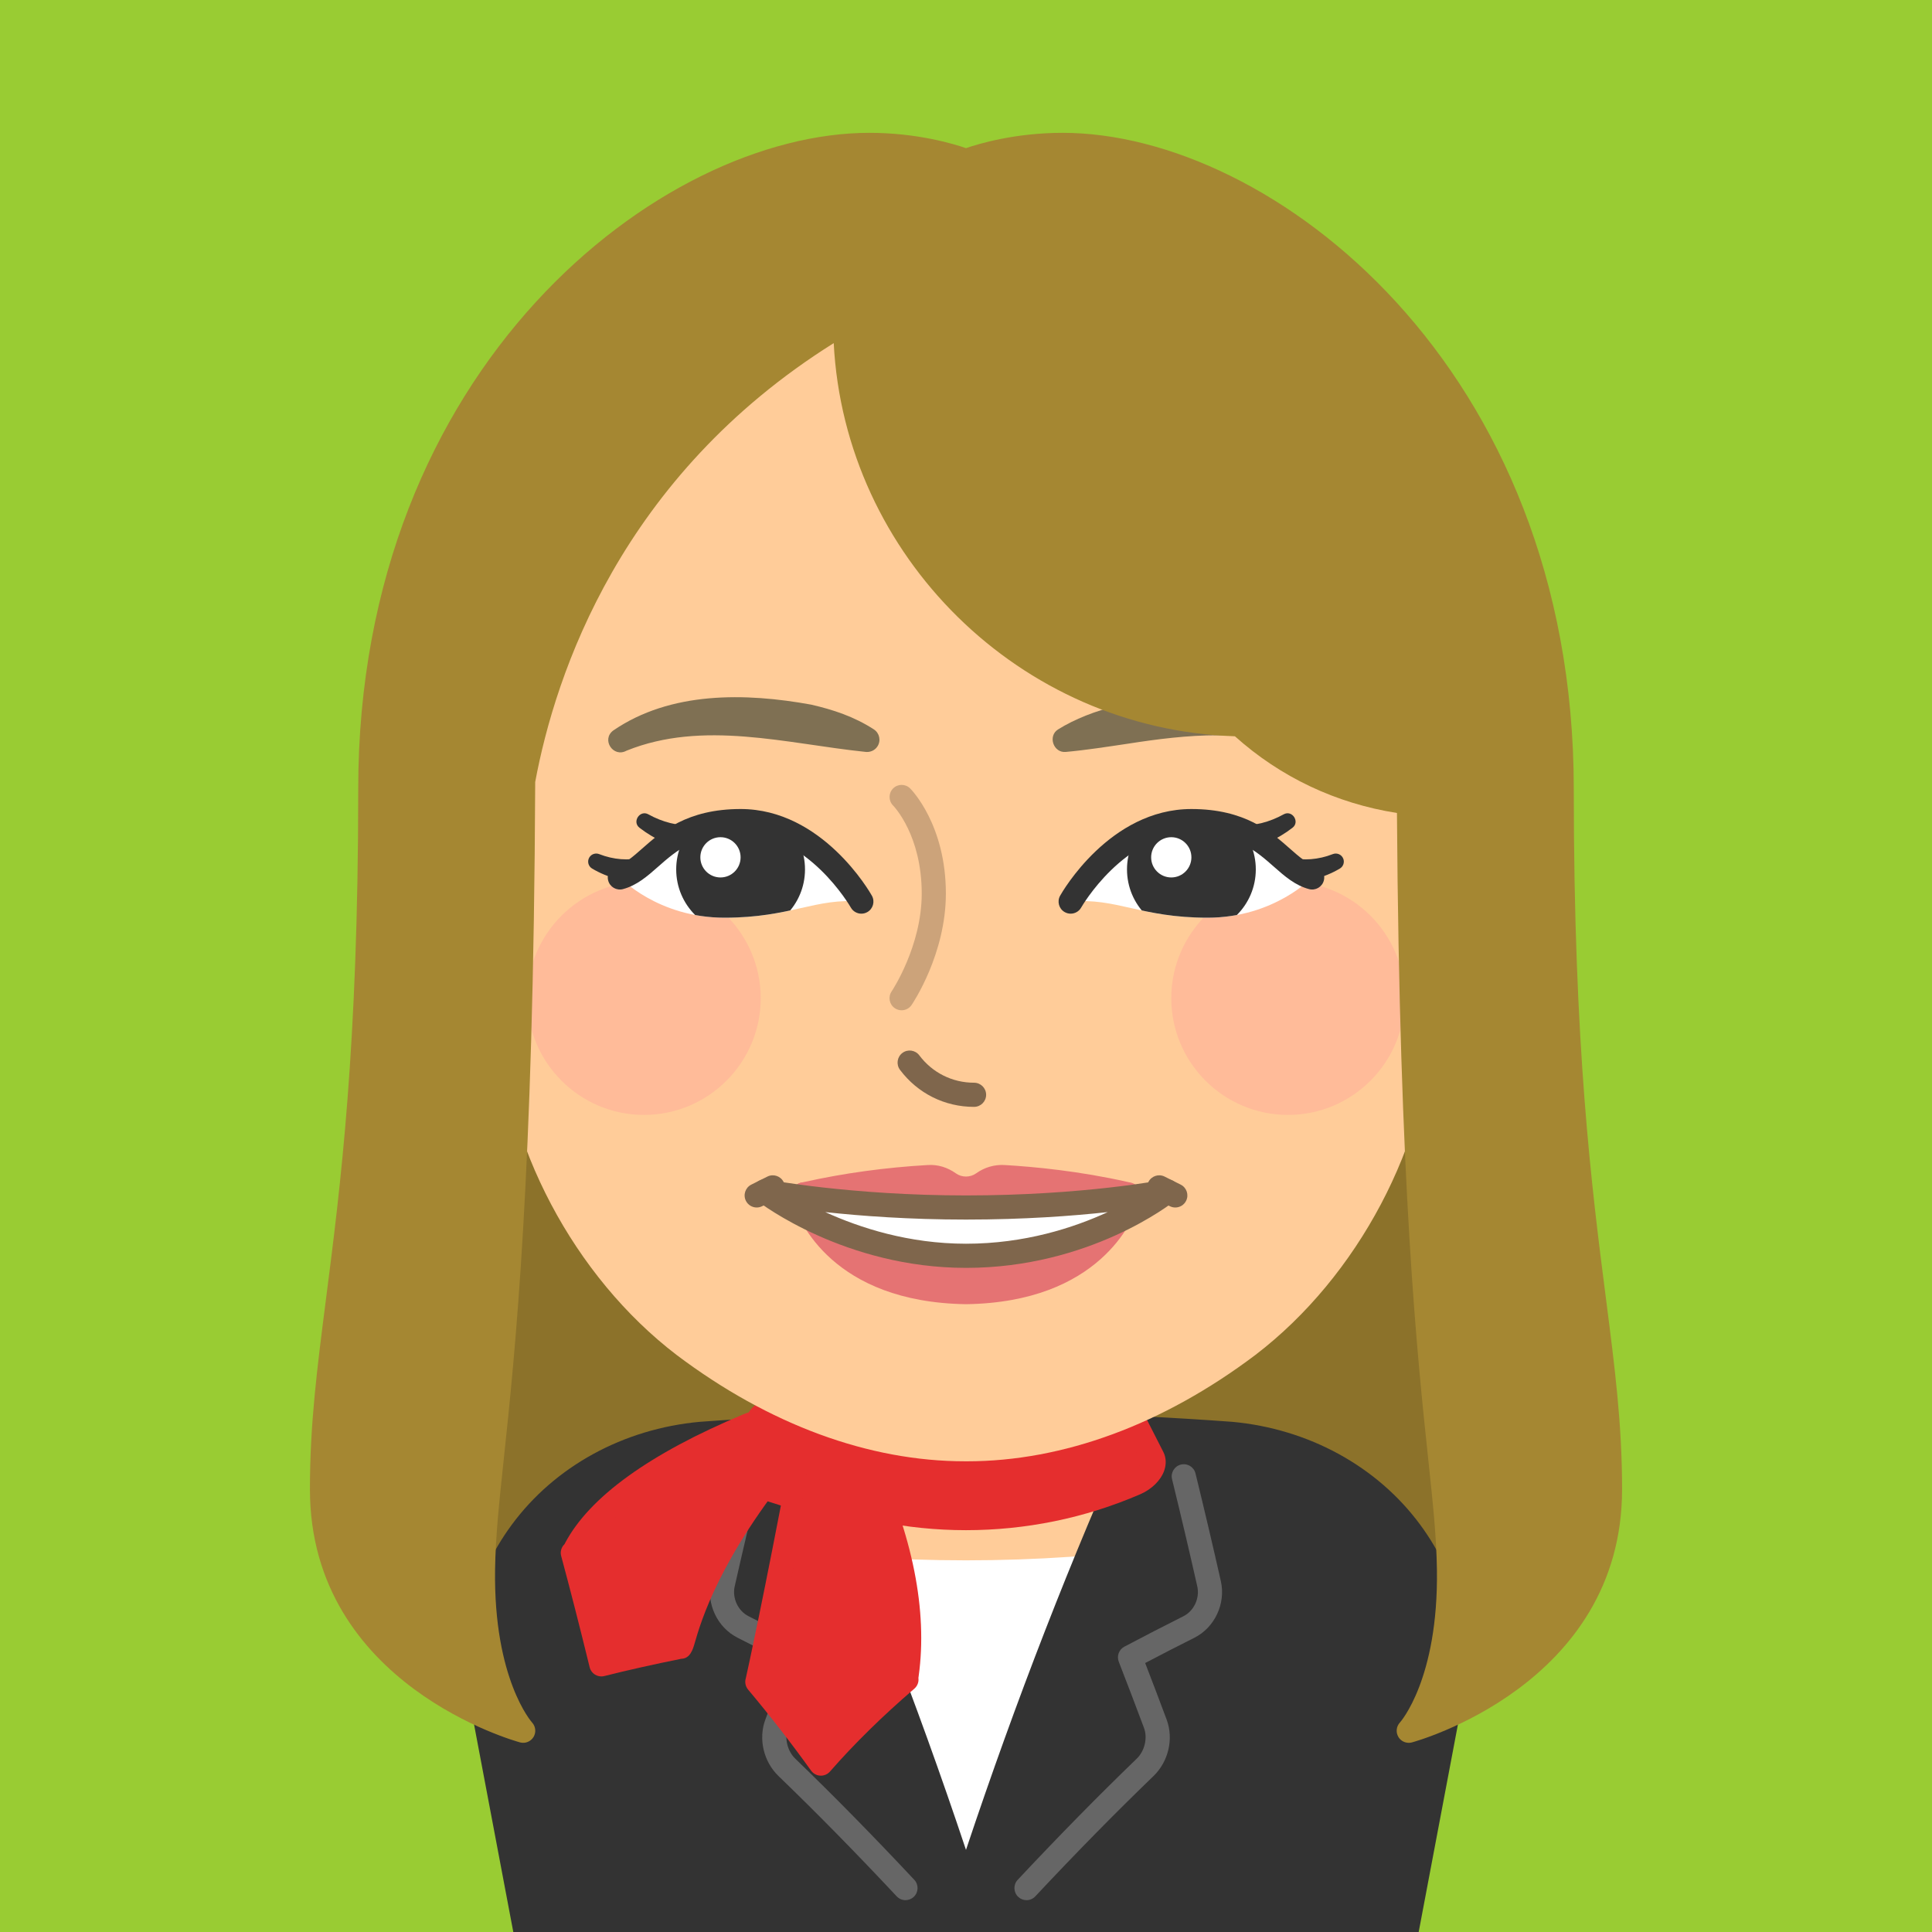<?xml version="1.0" encoding="UTF-8"?><svg id="_レイヤー_2" xmlns="http://www.w3.org/2000/svg" width="240" height="240" xmlns:xlink="http://www.w3.org/1999/xlink" viewBox="0 0 240 240"><defs><style>.cls-1{fill:none;}.cls-2{fill:#a58732;}.cls-3{fill:#9c3;}.cls-4{fill:#8c722a;}.cls-5{clip-path:url(#clippath-1);}.cls-6{fill:#fb9;}.cls-7{fill:#e57373;}.cls-8{fill:#fff;}.cls-9{fill:#666;}.cls-10{fill:#7f7053;}.cls-11{fill:#cca37a;}.cls-12{fill:#e52e2e;}.cls-13{fill:#333;}.cls-14{fill:#fc9;}.cls-15{fill:#7f664c;}.cls-16{clip-path:url(#clippath);}</style><clipPath id="clippath"><path class="cls-1" d="M163,109s-4.716,5-13,5-11.278-2.5-17-2c0,0,5.613-10,15-10,9.394,0,11.02,5.929,15,7Z"/></clipPath><clipPath id="clippath-1"><path class="cls-1" d="M77,109s4.716,5,13,5c8.284,0,11.278-2.5,17-2,0,0-5.613-10-15-10-9.394,0-11.02,5.929-15,7Z"/></clipPath></defs><rect class="cls-3" x="0" width="240" height="240"/><path class="cls-4" d="M60,120v63c0,25.285,20,30,20,30,0,0-2-4.37-2-12,0-3.149.512-5.731,1.112-7.692,4.19,14.675,18.888,17.692,18.888,17.692,0,0-2-4.37-2-12,0-2.687.375-4.959.856-6.789,4.254,14.808,23.144,17.789,23.144,17.789,0,0,18.889-2.982,23.144-17.789.482,1.83.856,4.102.856,6.789,0,7.63-2,12-2,12,0,0,14.697-3.016,18.888-17.692.6,1.96,1.112,4.543,1.112,7.692,0,7.63-2,12-2,12,0,0,20-4.715,20-30v-63H60Z"/><path class="cls-4" d="M160,214.5c-.443,0-.871-.197-1.16-.549-.363-.443-.442-1.055-.204-1.575.018-.038,1.864-4.218,1.864-11.376,0-.802-.035-1.592-.104-2.371-5.767,11.181-17.532,13.725-18.094,13.841-.558.113-1.124-.095-1.476-.536-.352-.442-.425-1.044-.19-1.558.018-.038,1.864-4.218,1.864-11.376,0-.48-.013-.957-.038-1.431-2.496,4.254-6.504,7.807-11.821,10.434-5.396,2.667-10.205,3.447-10.407,3.479-.154.025-.312.025-.467,0-.202-.031-5.011-.812-10.407-3.479-5.317-2.627-9.325-6.18-11.821-10.434-.025.474-.038.95-.038,1.431,0,7.158,1.847,11.338,1.865,11.38.232.514.157,1.115-.195,1.556-.352.44-.916.649-1.472.534-.562-.116-12.327-2.66-18.094-13.841-.069.779-.104,1.569-.104,2.371,0,7.158,1.847,11.338,1.865,11.38.235.521.154,1.132-.209,1.572s-.944.636-1.5.508c-.212-.05-21.156-5.29-21.156-31.46v-63c0-.828.672-1.5,1.5-1.5h120c.828,0,1.5.672,1.5,1.5v63c0,13.627-5.719,21.451-10.517,25.615-5.22,4.529-10.42,5.793-10.64,5.845-.114.027-.229.04-.344.04ZM160.888,191.809c.659,0,1.241.43,1.435,1.062.781,2.555,1.178,5.29,1.178,8.13,0,4.184-.579,7.435-1.135,9.59,5.229-2.251,16.135-9.155,16.135-27.59v-61.5H61.5v61.5c0,18.434,10.903,25.338,16.135,27.589-.556-2.154-1.135-5.405-1.135-9.589,0-2.84.396-5.575,1.178-8.13.193-.631.775-1.062,1.435-1.062h.014c.665.006,1.246.449,1.429,1.088,2.841,9.947,10.899,14.217,15.111,15.812-.565-2.154-1.166-5.447-1.166-9.708,0-2.474.305-4.886.906-7.171.171-.652.758-1.11,1.434-1.118h.017c.668,0,1.257.442,1.441,1.086,3.688,12.835,19.572,16.274,21.702,16.679,2.13-.404,18.015-3.844,21.702-16.679.187-.649.781-1.124,1.458-1.086.676.008,1.263.466,1.434,1.118.602,2.285.906,4.697.906,7.171,0,4.278-.605,7.58-1.173,9.732,4.209-1.559,12.245-5.775,15.118-15.836.183-.639.764-1.082,1.429-1.088h.014Z"/><path class="cls-14" d="M174.294,242.199c-35.983,5.236-72.605,5.236-108.588,0-1.905-10.074-3.81-20.148-5.715-30.222-3.452-16.203,8.61-32.17,27.074-33.858,21.924-1.616,43.945-1.616,65.869,0,18.464,1.689,30.526,17.654,27.074,33.858-1.905,10.074-3.81,20.148-5.715,30.222Z"/><path class="cls-8" d="M93.662,193.544c17.641,2.372,35.034,2.373,52.676,0-1.22,17.3-2.44,34.601-3.66,51.9-15.103.909-30.252.909-45.355,0-1.22-17.3-2.44-34.6-3.66-51.9Z"/><path class="cls-8" d="M120,247.623c-7.607,0-15.214-.228-22.768-.683-.752-.045-1.354-.641-1.406-1.392l-3.66-51.899c-.032-.45.141-.891.47-1.199.328-.309.776-.448,1.227-.393,17.588,2.365,34.688,2.365,52.275,0,.453-.056.898.084,1.227.393.329.309.502.749.47,1.199l-3.66,51.899c-.053.751-.654,1.347-1.406,1.392-7.554.455-15.16.683-22.768.683ZM98.726,244.022c14.125.803,28.424.803,42.549,0l3.438-48.755c-16.609,2.086-32.816,2.086-49.426,0l3.438,48.755Z"/><path class="cls-13" d="M152.935,178.118c-3.654-.269-7.311-.494-10.969-.673-8.378,18.598-15.703,37.916-21.965,57.144-6.263-19.227-13.587-38.546-21.965-57.144-3.658.18-7.315.404-10.969.673-18.464,1.689-30.526,17.654-27.074,33.858,1.905,10.074,3.81,20.148,5.715,30.222,35.983,5.236,72.605,5.236,108.588,0,1.905-10.074,3.81-20.148,5.715-30.222,3.452-16.203-8.61-32.17-27.074-33.858Z"/><path class="cls-13" d="M120,247.631c-18.213,0-36.425-1.316-54.51-3.947-.634-.092-1.139-.576-1.258-1.206l-5.715-30.223c-1.7-7.981.09-16.104,5.048-22.834,5.35-7.264,13.865-11.928,23.363-12.797,3.689-.271,7.392-.498,11.032-.677.609-.017,1.188.319,1.44.882,7.476,16.593,14.396,34.391,20.599,52.97,6.202-18.579,13.123-36.377,20.599-52.97.253-.562.836-.895,1.44-.882,3.641.179,7.343.406,11.006.675.009.001.018.002.026.002,9.498.869,18.014,5.533,23.364,12.797,4.958,6.731,6.748,14.853,5.04,22.868l-5.708,30.188c-.119.63-.624,1.114-1.258,1.206-18.085,2.631-36.297,3.947-54.51,3.947ZM66.98,240.867c35.189,5.018,70.85,5.018,106.039,0l5.516-29.169c1.533-7.199-.073-14.467-4.516-20.498-4.839-6.571-12.568-10.794-21.208-11.587-3.292-.242-6.616-.449-9.897-.618-7.848,17.515-15.074,36.368-21.488,56.059-.2.617-.776,1.035-1.426,1.035s-1.226-.418-1.426-1.035c-6.414-19.69-13.641-38.544-21.488-56.059-3.285.169-6.614.377-9.91.619-8.618.789-16.354,5.013-21.195,11.586-4.442,6.03-6.048,13.299-4.522,20.464l5.522,29.203Z"/><path class="cls-9" d="M127.515,236.045c-.368,0-.736-.134-1.025-.405-.604-.566-.636-1.516-.069-2.12,5.141-5.486,9.976-10.408,14.783-15.047.993-.96,1.376-2.566.909-3.819-1.019-2.728-2.063-5.473-3.136-8.229-.276-.71.022-1.514.696-1.87,2.516-1.33,4.986-2.604,7.343-3.784,1.304-.656,2.043-2.247,1.716-3.7-.991-4.393-2.047-8.876-3.135-13.323-.197-.805.296-1.616,1.101-1.813.805-.198,1.616.296,1.813,1.101,1.093,4.465,2.151,8.965,3.147,13.377.63,2.802-.757,5.763-3.297,7.04-1.969.986-4.018,2.038-6.105,3.134.909,2.351,1.798,4.691,2.667,7.021.893,2.395.235,5.218-1.636,7.025-4.771,4.604-9.572,9.49-14.678,14.939-.295.315-.694.475-1.095.475Z"/><path class="cls-9" d="M112.485,236.045c-.4,0-.8-.159-1.095-.475-5.105-5.449-9.906-10.336-14.678-14.939-1.87-1.809-2.527-4.632-1.636-7.024.869-2.331,1.758-4.672,2.667-7.022-2.088-1.096-4.136-2.146-6.104-3.133-2.542-1.278-3.929-4.239-3.3-7.04.997-4.413,2.056-8.913,3.148-13.378.197-.805,1.008-1.298,1.813-1.101.805.197,1.298,1.009,1.101,1.813-1.088,4.447-2.144,8.931-3.136,13.324-.326,1.452.413,3.043,1.719,3.7,2.354,1.18,4.825,2.453,7.341,3.783.674.356.973,1.16.696,1.87-1.072,2.757-2.117,5.502-3.136,8.23-.466,1.252-.084,2.858.91,3.819,4.807,4.638,9.642,9.56,14.782,15.046.566.604.535,1.554-.069,2.12-.289.271-.657.405-1.025.405Z"/><path class="cls-12" d="M107.264,181.18c8.272,17.77,4.966,27.549,5.337,27.46-4.018,3.446-7.555,6.924-10.628,10.439-2.433-3.388-5.061-6.776-7.893-10.156-.002.098,2.18-9.782,5.52-27.521.243-1.353,1.723-2.371,3.461-2.377h0c1.88-.005,3.548.831,4.204,2.155Z"/><path class="cls-12" d="M101.973,220.579c-.023,0-.048-.001-.071-.002-.458-.021-.88-.251-1.146-.623-2.437-3.392-5.069-6.778-7.825-10.068-.325-.388-.429-.906-.292-1.379.181-.749,2.314-10.533,5.488-27.382.372-2.073,2.446-3.593,4.931-3.6,2.437-.038,4.648,1.165,5.551,2.988.006.011.011.022.017.033,4.765,10.235,6.614,19.535,5.498,27.64-.014.097-.025.181-.035.251.067.493-.115,1.002-.51,1.341-3.931,3.371-7.455,6.833-10.476,10.288-.285.326-.697.513-1.129.513ZM95.674,208.493c2.235,2.688,4.388,5.438,6.419,8.2,2.688-2.949,5.72-5.89,9.037-8.766.006-.05.013-.101.021-.15,1.035-7.52-.727-16.248-5.237-25.945-.393-.771-1.553-1.307-2.834-1.307h-.014c-1.103.003-1.892.596-1.989,1.143-1.743,9.255-3.142,16.211-4.007,20.418-.656,3.186-1.065,5.174-1.396,6.407Z"/><path class="cls-12" d="M92.945,177.065c-20.316,8.511-21.24,15.854-21.786,15.838,1.225,4.537,2.399,9.161,3.545,13.846,2.995-.756,6.271-1.488,9.837-2.203.357.072,1.277-9.121,13.395-23.828.966-1.126.871-2.56-.293-3.333h0c-1.257-.838-3.127-.961-4.699-.321Z"/><path class="cls-12" d="M74.704,208.25c-.271,0-.538-.073-.773-.215-.343-.206-.589-.54-.684-.929-1.253-5.122-2.41-9.64-3.536-13.812-.124-.458-.023-.947.271-1.319.044-.057.092-.108.144-.157.021-.04.044-.084.069-.133,3.028-5.724,10.487-11.108,22.172-16.003.004-.002.009-.003.013-.005,2.035-.831,4.43-.649,6.097.462.883.586,1.447,1.462,1.587,2.464.149,1.078-.201,2.176-.987,3.093-9.724,11.802-12.027,19.801-12.784,22.43-.211.732-.549,1.907-1.646,1.931-3.49.702-6.711,1.425-9.574,2.148-.121.031-.244.046-.367.046ZM72.79,193.192c.967,3.601,1.957,7.461,3.013,11.74,2.347-.569,4.901-1.136,7.621-1.69.814-2.83,3.28-11.25,13.355-23.478.234-.273.341-.539.312-.75-.008-.053-.03-.214-.276-.378-.837-.559-2.19-.634-3.297-.185-11.022,4.618-17.978,9.542-20.672,14.636-.018.033-.036.068-.056.104ZM84.535,203.046c-.118,0-.23.015-.337.04.016-.003.032-.007.048-.01.196-.038.397-.038.592,0-.104-.021-.205-.03-.303-.03Z"/><path class="cls-12" d="M100.362,184.473c-.493.981-1.667,1.512-2.804,1.151-.69-.219-1.379-.439-2.069-.658-1.132-.361-2.237-1.598-2.288-2.713-.092-2.094.238-4.088,1.024-5.883.411-.957,1.931-1.385,3.192-1.035,2.289.638,4.578,1.277,6.867,1.915,1.266.352,1.303,1.251.288,2.081-1.904,1.555-3.298,3.3-4.211,5.142Z"/><path class="cls-12" d="M98.298,187.24c-.396,0-.797-.061-1.193-.187l-2.068-.657c-1.792-.57-3.255-2.359-3.333-4.074-.104-2.372.282-4.576,1.148-6.554.77-1.793,3.181-2.373,4.967-1.879l6.869,1.915c1.523.425,1.94,1.391,2.054,1.929.118.562.116,1.667-1.218,2.759-1.689,1.379-2.973,2.942-3.817,4.647-.001.003-.002.005-.004.008-.661,1.315-1.988,2.093-3.404,2.093ZM100.362,184.474h.01-.01ZM96.517,176.714c-.458,0-.84.157-.924.27-.674,1.543-.977,3.298-.893,5.205.019.411.637,1.155,1.244,1.349l2.068.657c.448.142.856-.094,1.008-.392.965-1.946,2.376-3.725,4.198-5.293l-6.203-1.729c-.169-.047-.339-.066-.499-.066Z"/><path class="cls-12" d="M143.172,181.038c.511.972-.438,2.482-2.153,3.221-13.41,5.79-28.627,5.79-42.038,0-1.715-.739-2.664-2.249-2.153-3.221,2.421-4.752,4.843-9.504,7.264-14.256.511-.975,1.766-1.336,2.815-.886,8.354,3.607,17.833,3.607,26.186,0,1.049-.451,2.303-.089,2.815.886,2.421,4.752,4.843,9.504,7.264,14.256Z"/><path class="cls-12" d="M120,190.084c-7.373,0-14.744-1.482-21.613-4.448-1.449-.623-2.573-1.724-3.005-2.941-.29-.819-.248-1.655.118-2.354l7.255-14.239c.873-1.664,2.956-2.351,4.744-1.583,7.945,3.43,17.056,3.431,24.999.001,1.791-.771,3.873-.084,4.738,1.566l7.269,14.264c.362.696.402,1.528.113,2.345-.432,1.218-1.556,2.318-3.007,2.942-6.866,2.965-14.239,4.447-21.611,4.447ZM98.196,181.657c.057.237.476.836,1.378,1.224,12.983,5.605,27.872,5.604,40.85.001.903-.389,1.323-.987,1.38-1.225l-7.232-14.194c-.126-.239-.544-.337-.887-.188-8.694,3.755-18.674,3.754-27.372-.001-.339-.146-.758-.05-.893.205l-7.224,14.179ZM141.844,181.735h.01-.01ZM98.167,181.715l-.002.004c0-.001.001-.003.002-.004Z"/><path class="cls-14" d="M155.039,167.124s-0.0 0-0.0 0c-10.922,8.231-22.89,12.933-35.039,12.904-0.0 0-0.0 0-0.0 0,0,0-0,0-0-0-12.148.029-24.116-4.673-35.039-12.904,0-0-0-0-0-0-12.55-9.592-20.901-25.849-21.589-40.845-.431-10.093-.861-20.186-1.292-30.279-1.747-32.261,24.246-59.473,57.92-60h0c33.674.527,59.667,27.739,57.92,60-.431,10.093-.861,20.186-1.292,30.279-.688,14.997-9.04,31.253-21.589,40.845Z"/><path class="cls-14" d="M120.106,181.528h-.22c-11.974.001-24.361-4.564-35.828-13.206-12.757-9.75-21.462-26.224-22.185-41.976l-1.293-30.283c-.85-15.691,4.641-30.732,15.46-42.334,11.316-12.134,26.92-18.963,43.936-19.229,17.062.267,32.666,7.096,43.982,19.229,10.819,11.602,16.31,26.643,15.459,42.352l-1.291,30.261c-.724,15.757-9.429,32.23-22.177,41.974-.003.002-.006.005-.009.007-11.466,8.641-23.855,13.206-35.835,13.206ZM119.996,178.528h.104c11.329,0,23.091-4.354,34.032-12.599,12.071-9.229,20.313-24.819,20.998-39.72l1.291-30.273c.808-14.905-4.398-29.161-14.656-40.161-10.755-11.532-25.596-18.022-41.788-18.275-16.146.253-30.986,6.743-41.741,18.275-10.258,11-15.464,25.256-14.657,40.144l1.293,30.296c.684,14.897,8.927,30.489,21.001,39.718,10.934,8.239,22.699,12.596,34.021,12.596h.103ZM155.039,167.124h.01-.01Z"/><path class="cls-13" d="M160.228,106.517c1.674.429,3.576.273,5.327-.413.517-.21,1.108.043,1.311.563.182.464-.007.982-.423,1.228-1.941,1.151-4.296,1.794-6.715,1.583-2.138-.257-1.608-3.418.499-2.962h0Z"/><path class="cls-13" d="M153.975,102.5c1.797.136,3.748-.378,5.482-1.339,1.063-.594,2.061.937,1.098,1.67-1.821,1.409-4.057,2.457-6.561,2.671-2.145.11-2.167-3.085-.019-3.002h0Z"/><path class="cls-13" d="M80.228,109.483c-2.408.2-4.742-.443-6.673-1.587-.476-.282-.634-.897-.352-1.374.256-.433.789-.602,1.24-.418,1.752.686,3.654.842,5.327.413,2.133-.459,2.631,2.758.457,2.965h0Z"/><path class="cls-13" d="M85.975,105.5c-2.495-.221-4.715-1.265-6.529-2.668-.972-.747.055-2.274,1.11-1.664,1.733.957,3.677,1.468,5.471,1.332.83-.063,1.553.559,1.616,1.388.08.929-.743,1.72-1.667,1.611h0Z"/><path class="cls-14" d="M188.984,119.983c-1.665,6.221-7.887,18.176-13.271,17.073-5.214-1.737-4.626-15.2-2.957-21.421,1.579-6.364,6.923-11.354,11.53-10.576,4.379,1.63,6.512,8.623,4.697,14.924Z"/><path class="cls-14" d="M176.407,138.626c-.331,0-.662-.032-.995-.101-.059-.013-.116-.027-.174-.047-6.645-2.214-5.52-17.311-3.931-23.232,1.791-7.219,7.839-12.572,13.229-11.667.093.017.185.041.273.073,5.106,1.901,7.678,9.562,5.619,16.732-1.515,5.643-7.535,18.241-14.022,18.241ZM176.103,135.603c3.734.59,9.65-9.349,11.433-16.007.003-.009.005-.019.008-.027,1.572-5.461-.165-11.62-3.646-13.052-3.737-.512-8.315,3.965-9.684,9.479-1.793,6.685-1.634,18.251,1.89,19.606Z"/><path class="cls-14" d="M67.243,115.635c1.669,6.22,2.258,19.684-2.957,21.421-5.384,1.103-11.606-10.851-13.271-17.073-1.815-6.301.319-13.294,4.697-14.924,4.607-.778,9.951,4.212,11.53,10.576Z"/><path class="cls-14" d="M63.593,138.626c-6.493.001-12.518-12.619-14.026-18.255-2.059-7.147.514-14.816,5.623-16.719.089-.032.181-.057.273-.073,5.388-.898,11.431,4.441,13.232,11.681,1.587,5.932,2.706,21.007-3.934,23.219-.058.02-.115.034-.174.047-.332.068-.665.101-.995.101ZM64.287,137.056h.01-.01ZM56.104,106.517c-3.481,1.432-5.219,7.591-3.646,13.052,1.789,6.685,7.698,16.628,11.44,16.034,3.523-1.355,3.683-12.922,1.896-19.579-.002-.009-.004-.019-.007-.027-1.368-5.514-5.953-9.993-9.684-9.479Z"/><path class="cls-15" d="M121,137.5c-3.651,0-7.004-1.677-9.199-4.6-.498-.662-.364-1.603.299-2.1.661-.497,1.602-.363,2.1.299,1.623,2.161,4.103,3.4,6.801,3.4.828,0,1.5.672,1.5,1.5s-.672,1.5-1.5,1.5Z"/><circle class="cls-6" cx="160" cy="124" r="13"/><path class="cls-6" d="M160,138.5c-7.995,0-14.5-6.505-14.5-14.5s6.505-14.5,14.5-14.5,14.5,6.505,14.5,14.5-6.505,14.5-14.5,14.5ZM160,112.5c-6.341,0-11.5,5.159-11.5,11.5s5.159,11.5,11.5,11.5,11.5-5.159,11.5-11.5-5.159-11.5-11.5-11.5Z"/><circle class="cls-6" cx="80" cy="124" r="13"/><path class="cls-6" d="M80,138.5c-7.995,0-14.5-6.505-14.5-14.5s6.505-14.5,14.5-14.5,14.5,6.505,14.5,14.5-6.505,14.5-14.5,14.5ZM80,112.5c-6.341,0-11.5,5.159-11.5,11.5s5.159,11.5,11.5,11.5,11.5-5.159,11.5-11.5-5.159-11.5-11.5-11.5Z"/><path class="cls-10" d="M131.448,90.605c8.26-5.154,24.345-5.642,32.375.14,1.507,1.138-.004,3.414-1.646,2.508-6.978-2.81-14.78-2-22.048-.87-2.54.377-5.147.788-7.707,1.023-1.559.176-2.298-1.985-.974-2.802h0Z"/><path class="cls-10" d="M107.448,93.395c-9.773-1.018-20.116-3.981-29.625-.14-1.648.906-3.152-1.382-1.646-2.508,7.133-4.888,16.419-4.7,24.593-3.214,2.71.625,5.319,1.476,7.782,3.073.708.459.909,1.404.45,2.112-.348.538-.963.769-1.555.677h0Z"/><path class="cls-7" d="M122.138,146.975c-.001.001-.002.001-.003.002-1.269.91-3.002.91-4.27,0h0c-.748-.535-1.625-.805-2.532-.755-9.131.528-15.476,2.194-15.488,2.154-.14-.066,7.386,3.626,20.155,3.724,13.063-.089,20.29-3.783,20.155-3.724-.011.041-6.189-1.62-15.487-2.156-.906-.049-1.782.219-2.53.755Z"/><path class="cls-7" d="M120.01,153.6c-6.714-.051-11.979-1.088-15.218-1.948-3.036-.807-4.592-1.415-5.406-1.862-.065-.017-.127-.037-.185-.06l.018-.036-.018.036c-.406-.163-.63-.476-.75-.795-.003-.006-.005-.011-.007-.017-.223-.572-.073-1.224.377-1.642.233-.217.522-.348.824-.388l.262-.058c4.912-1.093,10.072-1.802,15.339-2.106,1.251-.079,2.45.287,3.491,1.031.744.535,1.78.533,2.523.002l.003-.002c1.037-.743,2.237-1.09,3.485-1.034,3.697.214,9.358.753,15.363,2.113l.285.063-.281,1.441.051.04,1.431.408c-.122.428-.403.879-1.034,1.017-1.011.566-2.765,1.187-5.245,1.853-3.204.86-8.46,1.896-15.309,1.942ZM105.687,148.781c3.352.88,8.226,1.771,14.325,1.818,6.284-.043,11.145-.93,14.435-1.807-3.866-.627-7.34-.93-9.864-1.076-.551-.027-1.095.136-1.57.477l-.874-1.219.871,1.221c-1.799,1.291-4.219,1.291-6.018,0-.478-.341-1.028-.514-1.576-.476-2.461.142-5.868.44-9.729,1.062Z"/><path class="cls-7" d="M140.155,148.376c.243-.161-2.651,11.87-20.155,12.136-17.504-.265-20.398-12.296-20.155-12.136-.14-.066,7.386,3.626,20.155,3.724,13.063-.089,20.29-3.783,20.155-3.724Z"/><path class="cls-7" d="M120.022,162.012c-16.591-.251-20.777-10.42-21.448-12.456-.207-.629-.554-1.681.353-2.373.264-.2.58-.304.898-.307.185-.018.451.045.664.146.005.003.011.005.016.008.217.103,7.482,3.479,19.507,3.57,12.214-.083,19.049-3.355,19.429-3.543.517-.279,1.158-.234,1.633.126.906.692.56,1.744.353,2.372-.671,2.036-4.856,12.205-21.403,12.457ZM102.656,151.045c2.017,3.135,6.794,7.807,17.366,7.967,10.503-.16,15.273-4.797,17.3-7.932-.604.188-1.272.381-2.004.577-3.204.86-8.46,1.896-15.309,1.942-6.714-.051-11.979-1.088-15.218-1.948-.813-.216-1.521-.418-2.136-.606ZM99.045,149.583l-.028.043.028-.043Z"/><path class="cls-15" d="M145.999,150c-.226,0-.454-.051-.67-.158l-2-1c-.741-.371-1.041-1.271-.671-2.013.371-.74,1.271-1.04,2.013-.671l2,1c.741.371,1.041,1.271.671,2.013-.263.525-.793.829-1.343.829Z"/><path class="cls-15" d="M94.001,150c-.55,0-1.08-.304-1.343-.829-.37-.741-.07-1.642.671-2.013l2-1c.742-.369,1.643-.069,2.013.671.37.741.07,1.642-.671,2.013l-2,1c-.216.107-.444.158-.67.158Z"/><path class="cls-8" d="M145,148s-10,2-25,2c-14.653,0-25-2-25-2,0,0,10.347,8,25,8,15,0,25-8,25-8Z"/><path class="cls-15" d="M120,157.5c-14.992,0-25.479-7.974-25.917-8.313-.55-.425-.735-1.171-.45-1.804s.967-.992,1.651-.855c.103.02,10.396,1.973,24.716,1.973,14.682,0,24.607-1.951,24.706-1.971.675-.135,1.36.209,1.653.837.292.627.118,1.373-.422,1.805-.426.341-10.588,8.329-25.938,8.329ZM102.519,150.571c4.281,1.949,10.377,3.929,17.481,3.929,7.278,0,13.371-1.979,17.606-3.928-4.366.477-10.398.928-17.606.928-7.051,0-13.08-.452-17.481-.929Z"/><path class="cls-11" d="M111.999,125.5c-.291,0-.585-.084-.843-.26-.685-.466-.862-1.399-.396-2.084.036-.054,3.74-5.606,3.74-12.156,0-7.212-3.421-10.796-3.566-10.945-.577-.59-.571-1.538.015-2.118s1.528-.581,2.112.003c.182.181,4.439,4.537,4.439,13.061,0,7.497-4.086,13.588-4.26,13.844-.29.427-.762.656-1.241.656Z"/><g class="cls-16"><circle class="cls-8" cx="148" cy="108" r="20"/><circle class="cls-13" cx="148" cy="108" r="8"/><circle class="cls-8" cx="145.5" cy="106.5" r="2.5"/></g><path class="cls-13" d="M132.998,113.499c-.249,0-.501-.062-.733-.193-.722-.405-.978-1.318-.572-2.04.246-.439,6.159-10.766,16.308-10.766,6.656,0,9.876,2.839,12.226,4.911,1.176,1.036,2.104,1.854,3.164,2.141.8.215,1.274,1.038,1.059,1.838-.215.801-1.042,1.273-1.838,1.059-1.739-.468-3.017-1.595-4.368-2.787-2.212-1.95-4.72-4.161-10.242-4.161-8.377,0-13.641,9.144-13.693,9.236-.275.488-.784.763-1.309.763Z"/><g class="cls-5"><circle class="cls-8" cx="92" cy="108" r="20"/><circle class="cls-13" cx="92" cy="108" r="8"/><circle class="cls-8" cx="89.5" cy="106.5" r="2.5"/></g><path class="cls-13" d="M107.001,113.5c-.524,0-1.033-.275-1.309-.765-.08-.141-5.338-9.235-13.692-9.235-5.522,0-8.03,2.211-10.242,4.161-1.352,1.192-2.629,2.319-4.368,2.787-.799.215-1.624-.259-1.838-1.059-.216-.8.259-1.623,1.059-1.838,1.061-.286,1.988-1.104,3.164-2.141,2.35-2.072,5.569-4.911,12.226-4.911,10.148,0,16.062,10.326,16.308,10.766.406.723.149,1.637-.573,2.042-.232.131-.484.192-.733.192Z"/><path class="cls-2" d="M194,98c0-50-35.5-80-62-80-7,0-12,2-12,2,0,0-5-2-12-2-26.5,0-62,30-62,80,0,52.526-6,66.297-6,87,0,23.511,25,30,25,30,0,0-5.202-5.508-5-20,.195-14.037,4.704-27.808,4.986-98.004,2.439-13.226,10.884-39.882,40.014-56.996,0,27.67,22.409,49.438,48.999,49.975,5.736,5.298,12.936,8.715,21.029,9.711.385,67.856,4.78,81.459,4.973,95.314.202,14.492-5,20-5,20,0,0,25-6.489,25-30,0-20.703-6-34.474-6-87Z"/><path class="cls-2" d="M175,216.5c-.521,0-1.017-.272-1.291-.736-.341-.576-.259-1.308.2-1.794.04-.044,4.779-5.375,4.591-18.949-.057-4.117-.49-8.203-1.091-13.857-1.339-12.615-3.571-33.651-3.874-80.172-7.554-1.18-14.479-4.457-20.133-9.531-26.692-.833-48.476-22.387-49.835-48.836-26.439,16.566-34.579,41.072-37.082,54.513-.202,49.242-2.514,71.016-3.895,84.029-.601,5.653-1.033,9.737-1.091,13.854-.188,13.574,4.551,18.905,4.599,18.958.448.49.525,1.221.183,1.79-.343.57-1.018.85-1.658.684-.261-.068-26.123-7.063-26.123-31.452,0-8.081.883-14.961,2.001-23.673,1.782-13.88,3.999-31.155,3.999-63.327,0-52.478,37.547-81.5,63.5-81.5,5.936,0,10.467,1.371,12,1.903,1.533-.532,6.064-1.903,12-1.903,25.953,0,63.5,29.022,63.5,81.5,0,32.172,2.217,49.447,3.999,63.327,1.118,8.712,2.001,15.592,2.001,23.673,0,24.389-25.862,31.384-26.123,31.452-.125.032-.252.048-.377.048ZM105,38.5c.257,0,.515.066.745.198.467.268.755.764.755,1.302,0,26.201,21.321,47.946,47.529,48.475.367.008.718.149.987.398,5.587,5.161,12.569,8.385,20.194,9.324.748.092,1.312.726,1.316,1.479.269,47.276,2.521,68.493,3.865,81.17.608,5.733,1.048,9.877,1.107,14.133.116,8.387-1.532,13.916-3.041,17.196,2.266-.953,5.264-2.447,8.234-4.628,7.834-5.749,11.807-13.335,11.807-22.548,0-7.889-.872-14.686-1.977-23.291-1.793-13.965-4.023-31.345-4.023-63.709,0-50.546-35.772-78.5-60.5-78.5-6.597,0-11.397,1.875-11.445,1.894-.354.141-.755.142-1.111-.001-.046-.018-4.847-1.893-11.443-1.893-24.728,0-60.5,27.954-60.5,78.5,0,32.364-2.23,49.744-4.023,63.709-1.104,8.605-1.977,15.402-1.977,23.291,0,16.563,13.284,24.302,20.036,27.164-1.507-3.281-3.152-8.809-3.036-17.185.06-4.256.499-8.397,1.107-14.13,1.377-12.969,3.681-34.675,3.879-83.859,0-.09.009-.179.024-.267,2.634-14.277,11.427-40.802,40.729-58.017.234-.138.497-.207.76-.207Z"/></svg>